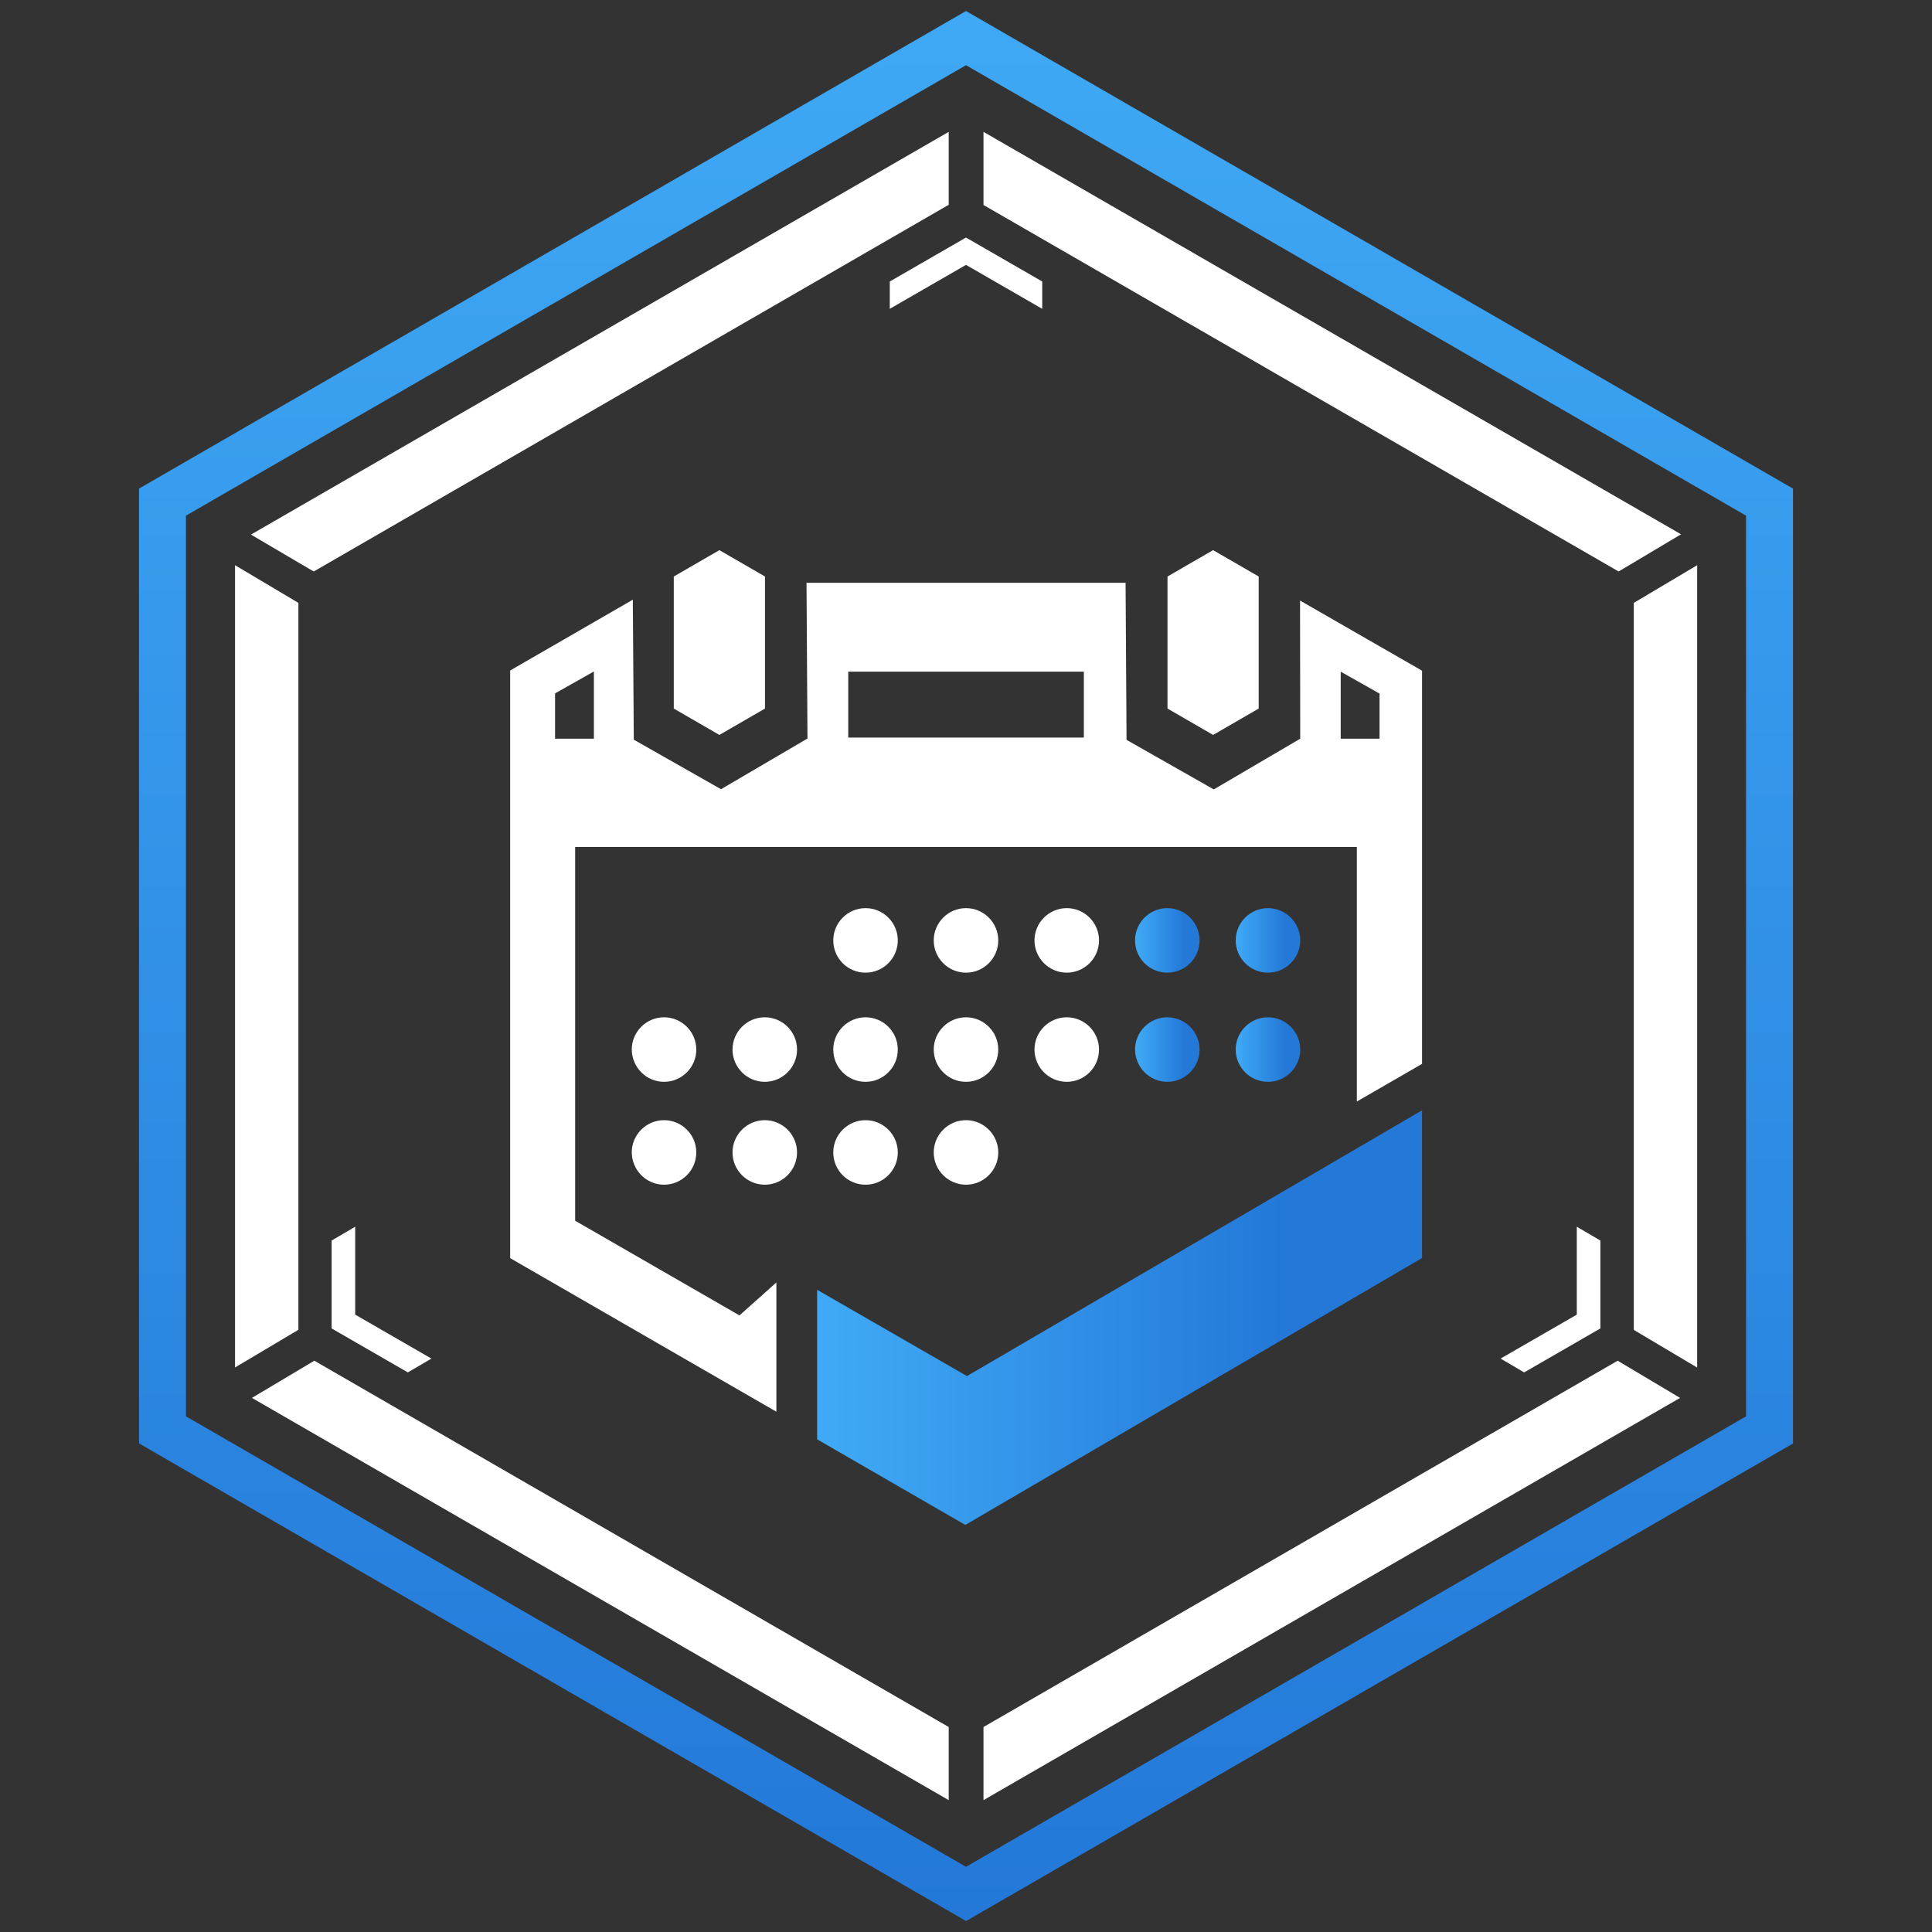 <?xml version="1.0" encoding="UTF-8"?><svg id="a" xmlns="http://www.w3.org/2000/svg" xmlns:xlink="http://www.w3.org/1999/xlink" viewBox="0 0 200 200"><rect x="0" y="0" width="200" height="200" fill="#333333" stroke="none"/><defs><style>.h{fill:#fff;}.i{fill:url(#c);}.j{fill:url(#f);}.k{fill:url(#g);}.l{fill:url(#b);}.m{fill:url(#d);}.n{fill:url(#e);}</style><linearGradient id="b" x1="297.64" y1="-537.09" x2="297.64" y2="-735.34" gradientTransform="translate(-197.64 -536.28) scale(1 -1)" gradientUnits="userSpaceOnUse"><stop offset="0" stop-color="#3fa9f5"/><stop offset="1" stop-color="#2378d8"/></linearGradient><linearGradient id="c" x1="315.29" y1="-633.63" x2="320.3" y2="-633.63" xlink:href="#b"/><linearGradient id="d" x1="325.72" y1="-633.63" x2="330.73" y2="-633.63" xlink:href="#b"/><linearGradient id="e" x1="315.29" y1="-644.93" x2="320.3" y2="-644.93" xlink:href="#b"/><linearGradient id="f" x1="325.72" y1="-644.93" x2="330.73" y2="-644.93" xlink:href="#b"/><linearGradient id="g" x1="283.7" y1="-672.68" x2="330.66" y2="-672.68" xlink:href="#b"/></defs><path class="l" d="M100,198.86L14.39,149.42V50.58L100,1.14l85.61,49.44v98.85l-85.61,49.44ZM19.25,146.62l80.75,46.63,80.75-46.63V53.38L100,6.75,19.25,53.38v93.24Z"/><path class="h" d="M30.89,137.66V62.41l-6.56-3.9v83.05l6.56-3.9Z"/><path class="h" d="M32.46,59.17L98.21,21.2v-7.55L25.98,55.34l6.49,3.82Z"/><path class="h" d="M101.81,13.65v7.57l65.75,37.94,6.46-3.85L101.81,13.65Z"/><path class="h" d="M98.21,178.78l-65.67-37.92-6.46,3.85,72.13,41.64v-7.57Z"/><path class="h" d="M167.46,140.86l-65.65,37.92v7.57l72.11-41.64-6.46-3.85Z"/><path class="h" d="M169.13,62.41v75.26l6.56,3.9V58.51l-6.56,3.9Z"/><path class="h" d="M125.58,76.08l-4.72-2.73v-13.67l4.72-2.73,4.72,2.73v13.67l-4.72,2.73Z"/><path class="h" d="M74.47,76.08l-4.72-2.73v-13.67l4.72-2.73,4.72,2.73v13.67l-4.72,2.73Z"/><path class="h" d="M100,100.69c1.84,0,3.34-1.5,3.34-3.34s-1.5-3.34-3.34-3.34-3.34,1.5-3.34,3.34,1.5,3.34,3.34,3.34Z"/><path class="h" d="M89.6,100.69c1.84,0,3.34-1.5,3.34-3.34s-1.5-3.34-3.34-3.34-3.34,1.5-3.34,3.34,1.48,3.34,3.34,3.34Z"/><path class="h" d="M110.43,100.69c1.84,0,3.34-1.5,3.34-3.34s-1.5-3.34-3.34-3.34-3.34,1.5-3.34,3.34,1.5,3.34,3.34,3.34Z"/><path class="i" d="M120.84,100.69c1.84,0,3.34-1.5,3.34-3.34s-1.5-3.34-3.34-3.34-3.34,1.5-3.34,3.34,1.5,3.34,3.34,3.34Z"/><path class="m" d="M131.26,100.69c1.84,0,3.34-1.5,3.34-3.34s-1.5-3.34-3.34-3.34-3.34,1.5-3.34,3.34,1.5,3.34,3.34,3.34Z"/><path class="h" d="M89.6,111.99c1.84,0,3.34-1.5,3.34-3.34s-1.5-3.34-3.34-3.34-3.34,1.5-3.34,3.34,1.48,3.34,3.34,3.34Z"/><path class="h" d="M100,111.99c1.84,0,3.34-1.5,3.34-3.34s-1.5-3.34-3.34-3.34-3.34,1.5-3.34,3.34,1.5,3.34,3.34,3.34Z"/><path class="h" d="M110.43,111.99c1.84,0,3.34-1.5,3.34-3.34s-1.5-3.34-3.34-3.34-3.34,1.5-3.34,3.34,1.5,3.34,3.34,3.34Z"/><path class="n" d="M120.84,111.99c1.84,0,3.34-1.5,3.34-3.34s-1.5-3.34-3.34-3.34-3.34,1.5-3.34,3.34c.02,1.84,1.5,3.34,3.34,3.34Z"/><path class="j" d="M131.26,111.99c1.84,0,3.34-1.5,3.34-3.34s-1.5-3.34-3.34-3.34-3.34,1.5-3.34,3.34,1.5,3.34,3.34,3.34Z"/><path class="h" d="M68.74,111.99c1.84,0,3.34-1.5,3.34-3.34s-1.5-3.34-3.34-3.34-3.34,1.5-3.34,3.34c.02,1.84,1.5,3.34,3.34,3.34Z"/><path class="h" d="M79.17,111.99c1.84,0,3.34-1.5,3.34-3.34s-1.5-3.34-3.34-3.34-3.34,1.5-3.34,3.34,1.5,3.34,3.34,3.34Z"/><path class="h" d="M89.6,122.64c1.84,0,3.34-1.5,3.34-3.34s-1.5-3.34-3.34-3.34-3.34,1.5-3.34,3.34,1.48,3.34,3.34,3.34Z"/><path class="h" d="M100,122.64c1.84,0,3.34-1.5,3.34-3.34s-1.5-3.34-3.34-3.34-3.34,1.5-3.34,3.34,1.5,3.34,3.34,3.34Z"/><path class="h" d="M68.74,122.64c1.84,0,3.34-1.5,3.34-3.34s-1.5-3.34-3.34-3.34-3.34,1.5-3.34,3.34c.02,1.84,1.5,3.34,3.34,3.34Z"/><path class="h" d="M79.17,122.64c1.84,0,3.34-1.5,3.34-3.34s-1.5-3.34-3.34-3.34-3.34,1.5-3.34,3.34,1.5,3.34,3.34,3.34Z"/><path class="k" d="M84.59,149.01v-15.49l15.51,8.93,47.11-27.51v15.29l-47.28,27.63-15.34-8.86Z"/><path class="h" d="M134.58,62.17l.02,14.3-8.95,5.25-9.03-5.13-.1-16.26h-33.03l.1,16.12-8.95,5.25-9.03-5.13-.1-14.49-12.7,7.33v60.83l27.56,15.9v-13.38l-3.82,3.41-17.01-9.8v-38.69h80.92v26.35l6.75-3.9v-40.7l-12.63-7.26Zm-73.1,14.3h-4.02v-4.69l4.02-2.27v6.97Zm50.72-.12h-24.39v-6.82h24.39v6.82Zm30.61,.12h-4.02v-6.94l4.02,2.27v4.67Z"/><path class="h" d="M100,27.42l-7.89,4.55v-2.83l7.89-4.55,7.89,4.55v2.83l-7.89-4.55Z"/><path class="h" d="M36.77,136.09l7.89,4.55-2.44,1.43-7.89-4.55v-9.1l2.44-1.43v9.1Z"/><path class="h" d="M163.23,136.09l-7.89,4.55,2.44,1.43,7.89-4.55v-9.1l-2.44-1.43v9.1Z"/></svg>
